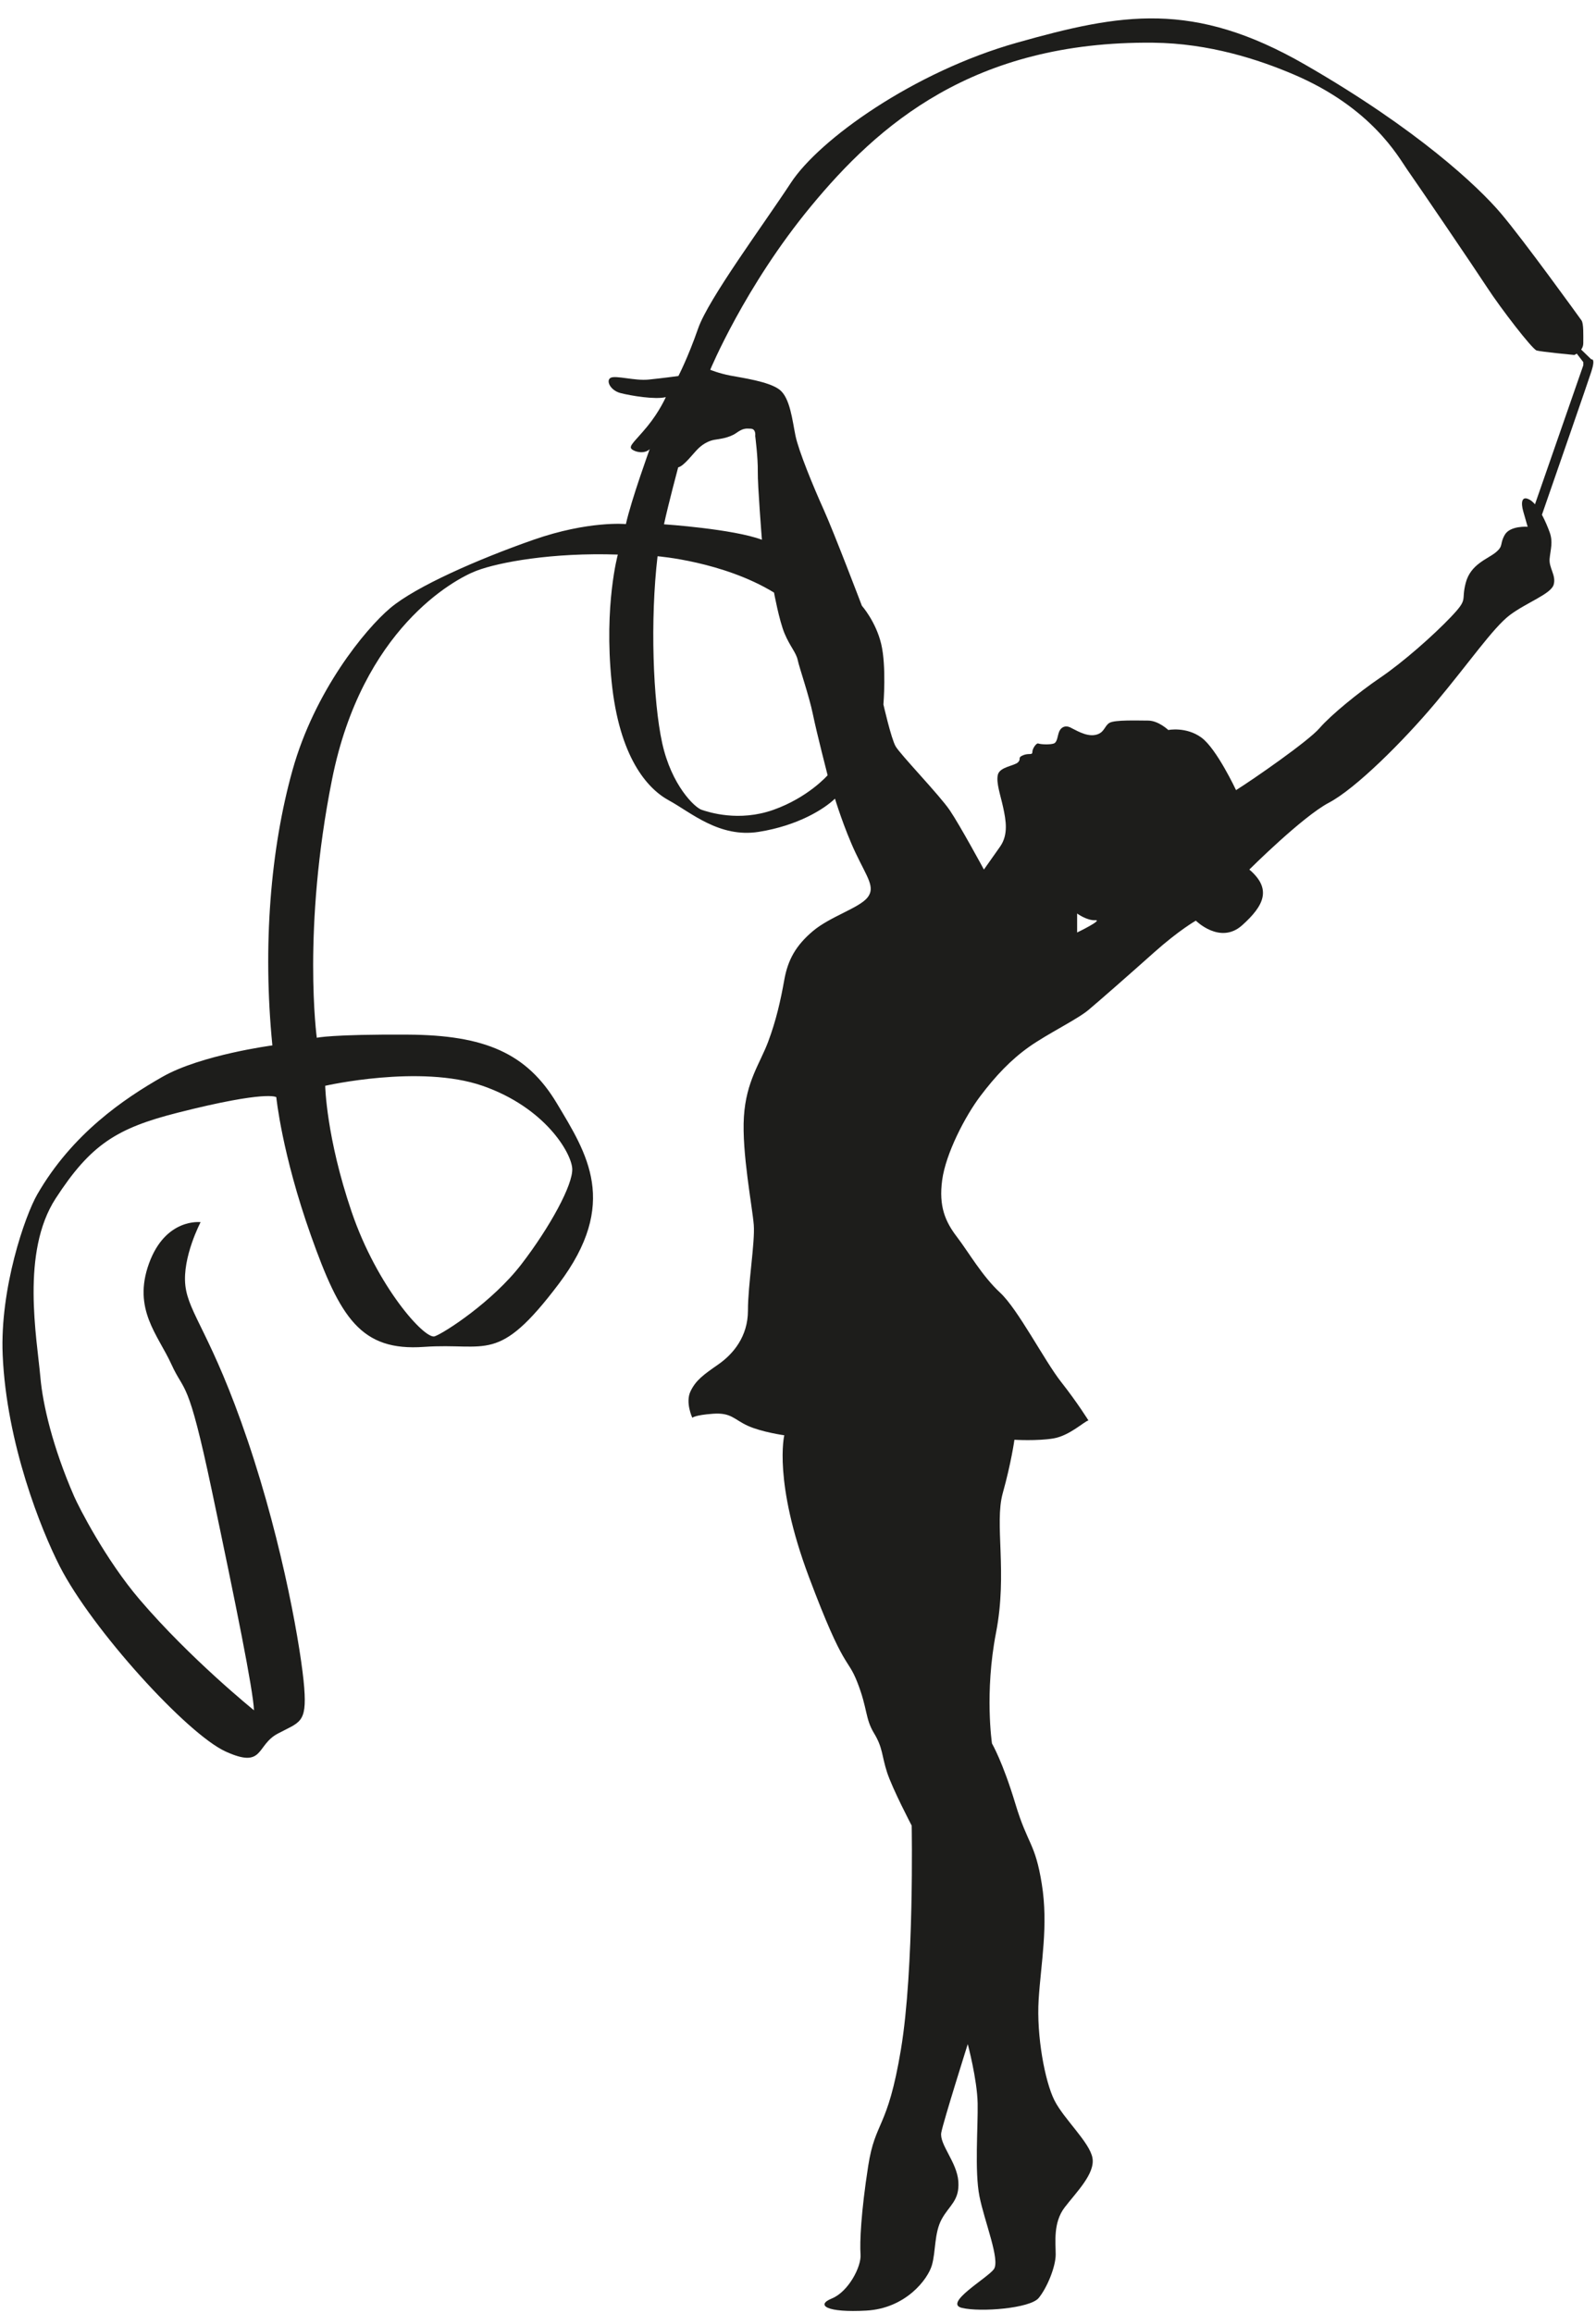 <?xml version="1.0" encoding="UTF-8"?>
<!DOCTYPE svg PUBLIC '-//W3C//DTD SVG 1.0//EN'
          'http://www.w3.org/TR/2001/REC-SVG-20010904/DTD/svg10.dtd'>
<svg data-name="Livello 2" height="561.7" preserveAspectRatio="xMidYMid meet" version="1.0" viewBox="78.5 3.1 387.6 561.7" width="387.6" xmlns="http://www.w3.org/2000/svg" xmlns:xlink="http://www.w3.org/1999/xlink" zoomAndPan="magnify"
><g id="change1_1"
  ><path d="m464.971,90.386l-2.473-2.394c.295-.408.512-.913.512-1.529,0-1.961.109-4.794-.436-5.557-.545-.763-14.055-19.503-19.612-26.04s-20.265-20.374-47.504-36.063c-27.238-15.689-44.78-12.434-69.948-5.345-25.168,7.089-48.048,23.541-54.912,34-6.864,10.459-20.047,28.219-22.553,35.41-2.506,7.191-4.794,11.549-4.794,11.549,0,0-4.031.545-7.3.872-3.269.327-7.954-1.09-9.152-.436-1.198.654-.109,3.051,2.397,3.704,2.506.654,8.498,1.634,11.004.981,0,0-1.525,3.487-4.467,7.082-2.942,3.595-4.685,4.794-3.813,5.557.872.763,3.16,1.198,4.358,0,0,0-4.467,12.312-5.774,18.195,0,0-9.043-.872-22.444,3.813-13.401,4.685-28.546,11.331-34.756,16.561s-18.413,20.265-23.752,39.332c-5.339,19.067-7.3,42.71-4.903,66.897,0,0-17.324,2.288-26.693,7.627-9.37,5.339-21.929,13.85-30.398,28.546-3.007,5.218-9.097,22.883-8.409,38.969.923,21.574,9.363,42.553,13.857,51.353,7.845,15.362,30.943,40.748,40.313,44.998,9.37,4.249,7.3-1.525,12.639-4.358,5.339-2.833,7.082-2.506,6.428-11.113-.654-8.607-5.012-34.32-13.728-60.033-8.716-25.713-14.382-30.834-15.144-37.698-.763-6.864,3.704-15.362,3.704-15.362,0,0-8.498-1.09-12.53,10.024s2.179,17.324,5.448,24.514c3.269,7.191,3.922,2.724,9.806,30.616s10.024,48.375,10.242,53.387c0,0-15.407-12.419-27.783-26.911-8.248-9.659-14.754-22.412-15.907-25.059-5.261-12.072-7.609-22.43-8.172-28.764-.872-9.806-4.794-30.507,3.704-43.581,8.498-13.074,14.792-17.045,29.635-20.81,21.841-5.541,23.941-3.766,23.941-3.766,0,0,1.336,13.68,8.418,33.619s12.094,28.11,27.456,27.02,17.868,4.358,32.686-15.253c14.818-19.612,6.864-31.705-.436-43.908-7.3-12.203-17.541-16.561-36.172-16.67-18.631-.109-22.117.763-22.117.763,0,0-3.595-26.258,3.704-62.757s29.635-48.593,35.083-50.663c5.448-2.07,18.413-4.467,34.32-3.922,0,0-3.378,12.203-1.525,30.725,1.852,18.522,8.716,26.149,13.946,28.982s12.203,9.152,21.791,7.627c9.588-1.525,15.907-5.557,18.522-8.062,0,0,2.179,7.191,5.012,13.183s4.903,8.389,2.833,10.895-9.043,4.576-13.183,8.062c-4.14,3.487-6.101,6.973-6.973,11.876-.872,4.903-1.961,9.806-3.922,15.036-1.961,5.23-5.339,9.588-5.883,18.195-.545,8.607,2.07,22.008,2.397,26.258.327,4.249-1.416,14.491-1.416,20.81s-3.595,10.568-7.191,13.074c-3.595,2.506-5.448,3.813-6.755,6.537s.436,6.428.436,6.428c0,0,.545-.654,5.012-.981,4.467-.327,5.121,1.416,8.498,2.942,3.378,1.525,8.825,2.288,8.825,2.288,0,0-2.724,11.222,5.992,34.429,8.716,23.207,9.261,19.176,11.767,25.604s1.852,8.716,4.031,12.312c2.179,3.595,1.852,5.448,3.16,9.479s5.992,12.965,5.992,12.965c0,0,.654,34.756-2.615,54.368-3.269,19.612-6.21,17.106-7.954,28.328-1.743,11.222-2.07,18.522-1.852,21.464.218,2.942-2.942,9.043-6.973,10.677s-1.198,3.486,8.389,2.942c9.588-.545,14.927-7.627,15.907-11.004.981-3.378.545-7.845,2.397-11.222,1.852-3.378,4.358-4.467,4.031-9.152-.327-4.685-4.685-9.043-4.14-11.876.545-2.833,6.428-21.464,6.428-21.464,0,0,2.288,8.607,2.397,14.382.109,5.774-.763,16.452.436,22.553,1.198,6.101,5.121,15.58,3.486,17.759-1.634,2.179-12.312,8.281-7.736,9.37,4.576,1.089,16.561.109,18.631-2.397s4.14-7.627,4.14-10.568c0-2.942-.654-7.736,2.179-11.44,2.833-3.704,7.409-8.172,6.755-11.985-.654-3.813-6.973-9.479-9.261-14.055-2.288-4.576-4.358-15.58-3.813-24.406.545-8.825,2.397-17.977.763-28.11-1.634-10.133-3.378-9.37-6.428-19.503-3.051-10.133-5.666-14.6-5.666-14.6,0,0-1.852-12.312.981-26.911,2.833-14.6-.436-26.476,1.634-33.884,2.07-7.409,2.833-12.965,2.833-12.965,0,0,5.557.327,9.479-.327,3.922-.654,7.627-4.249,8.498-4.358,0,0-2.615-4.249-6.646-9.37-4.031-5.121-10.459-17.65-14.818-21.682-4.358-4.031-7.627-9.806-10.46-13.51-2.833-3.704-4.467-7.409-3.595-13.837.872-6.428,5.557-15.471,9.261-20.374s7.409-8.825,11.876-11.985c4.467-3.16,11.658-6.646,14.382-8.934,2.724-2.288,9.806-8.498,15.907-13.946,6.101-5.448,10.176-7.743,10.176-7.743,0,0,5.915,5.906,11.254,1.112,5.339-4.794,7.241-8.819,1.737-13.525,0,0,12.897-12.856,19.325-16.234,6.428-3.378,17.977-14.818,25.931-24.297,7.954-9.479,13.946-18.195,17.977-21.246,4.031-3.051,10.024-5.121,10.677-7.409.654-2.288-1.198-4.031-.981-6.319.218-2.288.872-4.031,0-6.428-.422-1.16-1.074-2.752-1.869-4.223,3.422-9.858,11.156-32.16,12.001-34.782,1.09-3.378,0-2.942,0-2.942Zm-269.302,176.396c15.153,5.257,21.569,16.235,21.801,20.1.232,3.865-5.412,14.225-12.369,23.27-6.958,9.045-18.631,16.621-21.028,17.472-2.397.85-13.993-12.06-20.178-30.228-6.185-18.168-6.417-30.614-6.417-30.614,0,0,23.038-5.257,38.191,0Zm47.529-150.186c1.439-.313,3.629-3.379,4.943-4.631s2.753-1.877,3.88-2.065,3.567-.438,5.256-1.627c1.69-1.189,2.253-1.126,3.567-1.064,1.314.063,1.064,1.752,1.064,1.752,0,0,.688,5.381.626,8.635s1.001,16.583,1.001,16.583c-7.008-2.628-23.779-3.755-23.779-3.755,1.001-4.693,3.442-13.829,3.442-13.829Zm23.153,83.163c-8.448,3.004-15.769.563-17.459,0-1.69-.563-7.321-5.945-9.574-16.207-2.253-10.262-2.941-29.974-1.126-45.367,0,0,15.894,1.252,28.284,8.823,0,0,1.252,6.821,2.566,9.95,1.314,3.129,2.816,4.631,3.191,6.445.375,1.815,2.753,8.635,3.692,13.203.939,4.568,3.567,14.768,3.567,14.768,0,0-4.693,5.381-13.141,8.385Zm73.739,29.793v-4.602s2.397,1.743,4.403,1.625c2.006-.118-4.403,2.977-4.403,2.977Zm122.929-137.75l-11.74,33.766c-.398-.458-.812-.835-1.235-1.08-2.07-1.198-2.179.763-1.634,2.724.545,1.961,1.09,3.813,1.09,3.813,0,0-4.249-.327-5.557,1.961s-.218,2.615-2.179,4.249c-1.961,1.634-6.101,2.833-7.3,7.409s.763,3.704-3.595,8.28c-4.358,4.576-11.658,11.004-17.106,14.709s-12.094,9.152-14.818,12.312c-2.724,3.16-16.234,12.53-20.265,15.036,0,0-4.685-10.024-8.389-12.747s-8.062-1.852-8.062-1.852c0,0-2.397-2.288-4.903-2.288s-8.062-.218-9.37.545-1.198,2.506-3.487,2.942c-2.288.436-4.903-1.307-6.101-1.852-1.198-.545-2.179,0-2.615.981-.436.981-.436,2.615-1.307,2.942s-3.152.247-3.813,0c-.421-.157-1.416,1.198-1.416,2.07,0,.872-.872.189-2.288.803s-.327.832-1.198,1.703c-.872.872-4.467,1.089-4.903,3.051-.436,1.961.654,4.903,1.307,7.954.654,3.051,1.307,6.537-.763,9.479-2.07,2.942-3.922,5.557-3.922,5.557,0,0-5.775-10.677-8.28-14.382s-12.094-13.619-13.183-15.58c-1.089-1.961-2.942-10.133-2.942-10.133,0,0,.763-9.261-.545-14.709-1.307-5.448-4.685-9.261-4.685-9.261,0,0-6.755-17.759-9.261-23.316-2.506-5.557-6.101-14.273-6.864-17.977-.763-3.704-1.307-9.261-3.922-11.222-2.615-1.961-9.043-2.833-11.876-3.378-2.833-.545-4.903-1.416-4.903-1.416,0,0,8.389-20.265,24.514-39.768,16.125-19.503,39.223-40.095,83.022-39.659,13.612.135,25.681,4.088,34.211,7.736,18.917,8.089,25.354,19.985,27.456,22.989,3.051,4.358,16.234,23.752,19.503,28.764,3.269,5.012,10.895,14.927,11.985,15.253,1.09.327,9.152,1.09,9.152,1.09,0,0,.261-.104.603-.323l1.585,2.066v.763Z" fill="#1d1d1b"
  /></g
></svg
>

